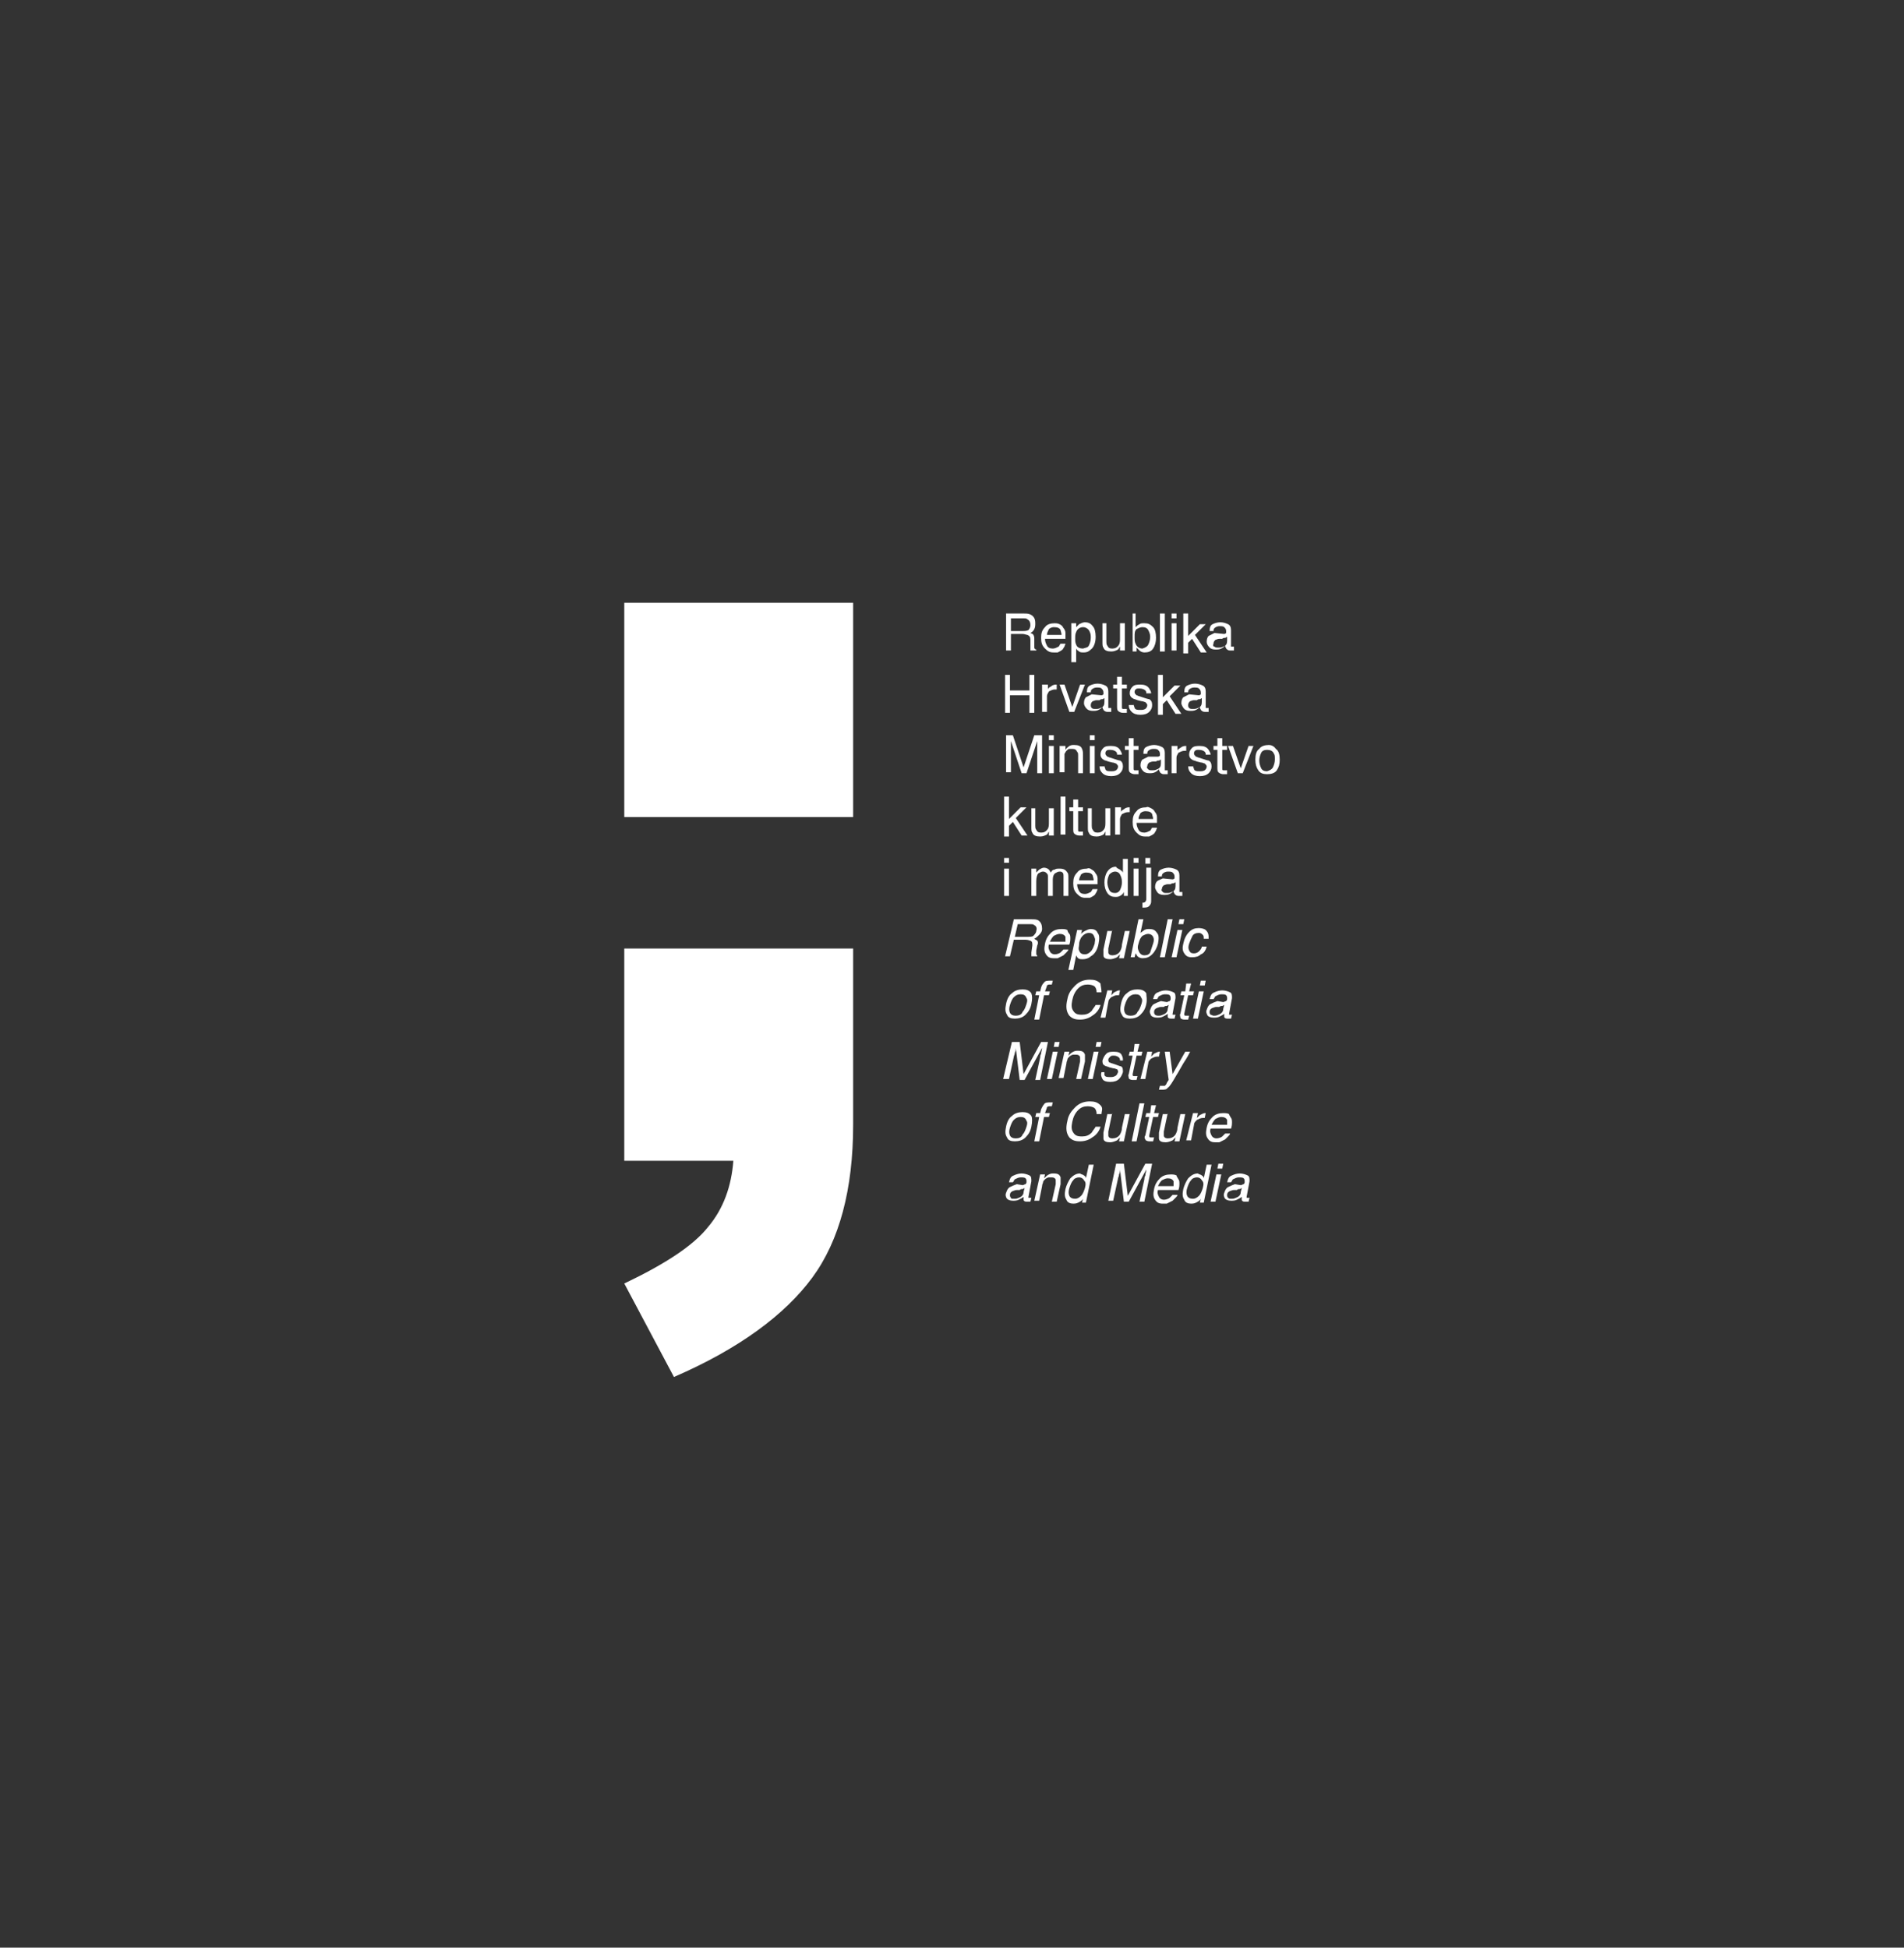 <svg xmlns="http://www.w3.org/2000/svg" xmlns:xlink="http://www.w3.org/1999/xlink" id="Layer_1" x="0px" y="0px" viewBox="0 0 195.5 200" style="enable-background:new 0 0 195.5 200;" xml:space="preserve"><rect x="0" y="0" width="195.5" height="200" fill="#333333" stroke="none"/><style type="text/css">	.st0{fill:#FFFFFF;}	.st1{fill-rule:evenodd;clip-rule:evenodd;fill:#FFFFFF;}</style><g>	<path class="st0" d="M64.1,97.4h23.5v18.1c0,6.6-1.4,11.9-4.2,15.7c-2.8,3.8-7.5,7.3-14.2,10.2l-5.1-9.6c4.2-2,7.1-3.9,8.6-5.8  c1.6-1.9,2.4-4.2,2.6-6.8H64.1V97.4z"></path>	<rect x="64.1" y="61.9" class="st0" width="23.5" height="22"></rect>	<g>		<path class="st0" d="M103.3,63h1.8c0.3,0,0.5,0,0.7,0.1c0.4,0.2,0.5,0.5,0.5,0.9c0,0.2,0,0.4-0.1,0.6s-0.2,0.3-0.4,0.4   c0.2,0.1,0.3,0.1,0.3,0.2c0.1,0.1,0.1,0.3,0.1,0.5l0,0.5c0,0.1,0,0.3,0,0.3c0,0.1,0.1,0.2,0.2,0.2v0.1h-0.6c0,0,0-0.1,0-0.1   c0-0.1,0-0.2,0-0.3l0-0.7c0-0.3-0.1-0.4-0.3-0.5c-0.1,0-0.3-0.1-0.5-0.1h-1.2v1.7h-0.5V63z M105,64.8c0.2,0,0.4,0,0.6-0.1   c0.1-0.1,0.2-0.3,0.2-0.5c0-0.3-0.1-0.5-0.3-0.6c-0.1-0.1-0.2-0.1-0.4-0.1h-1.3v1.3H105z"></path>		<path class="st0" d="M108.8,64.1c0.2,0.1,0.3,0.2,0.4,0.4c0.1,0.1,0.2,0.3,0.2,0.5c0,0.1,0,0.3,0,0.6h-2.1c0,0.3,0.1,0.5,0.2,0.7   c0.1,0.2,0.3,0.3,0.6,0.3c0.2,0,0.4-0.1,0.6-0.2c0.1-0.1,0.1-0.2,0.2-0.3h0.5c0,0.1-0.1,0.2-0.1,0.3c-0.1,0.1-0.1,0.2-0.2,0.3   c-0.1,0.1-0.3,0.2-0.5,0.3c-0.1,0-0.2,0-0.4,0c-0.4,0-0.6-0.1-0.9-0.4s-0.4-0.6-0.4-1.1c0-0.5,0.1-0.8,0.4-1.1   c0.2-0.3,0.6-0.4,1-0.4C108.4,64,108.6,64,108.8,64.1z M109,65.2c0-0.2-0.1-0.4-0.1-0.5c-0.1-0.2-0.3-0.3-0.7-0.3   c-0.2,0-0.4,0.1-0.5,0.2c-0.1,0.2-0.2,0.4-0.2,0.6H109z"></path>		<path class="st0" d="M110,64h0.5v0.4c0.1-0.1,0.2-0.2,0.3-0.3c0.2-0.1,0.4-0.2,0.6-0.2c0.3,0,0.6,0.1,0.8,0.4   c0.2,0.2,0.3,0.6,0.3,1.1c0,0.6-0.2,1.1-0.5,1.3c-0.2,0.2-0.4,0.3-0.7,0.3c-0.2,0-0.4,0-0.5-0.1c-0.1-0.1-0.2-0.1-0.3-0.3V68H110   V64z M111.8,66.3c0.1-0.2,0.2-0.5,0.2-0.8c0-0.2,0-0.4-0.1-0.6c-0.1-0.3-0.4-0.5-0.7-0.5c-0.3,0-0.6,0.2-0.7,0.5   c-0.1,0.2-0.1,0.4-0.1,0.7c0,0.2,0,0.4,0.1,0.6c0.1,0.3,0.4,0.4,0.7,0.4C111.5,66.5,111.7,66.5,111.8,66.3z"></path>		<path class="st0" d="M113.6,64v1.9c0,0.1,0,0.3,0.1,0.4c0.1,0.2,0.2,0.3,0.5,0.3c0.3,0,0.5-0.1,0.7-0.4c0.1-0.2,0.1-0.4,0.1-0.7   V64h0.5v2.8h-0.5l0-0.4c-0.1,0.1-0.1,0.2-0.2,0.3c-0.2,0.1-0.4,0.2-0.7,0.2c-0.4,0-0.7-0.1-0.8-0.4c-0.1-0.1-0.1-0.3-0.1-0.6V64   H113.6z"></path>		<path class="st0" d="M116.1,63h0.5v1.4c0.1-0.1,0.2-0.2,0.4-0.3c0.1-0.1,0.3-0.1,0.5-0.1c0.4,0,0.6,0.1,0.9,0.4   c0.2,0.2,0.3,0.6,0.3,1.1c0,0.4-0.1,0.8-0.3,1.1c-0.2,0.3-0.5,0.4-0.9,0.4c-0.2,0-0.4-0.1-0.5-0.2c-0.1-0.1-0.2-0.2-0.3-0.3v0.4   h-0.4V63z M117.9,66.2c0.1-0.2,0.2-0.5,0.2-0.8c0-0.3-0.1-0.5-0.2-0.7c-0.1-0.2-0.3-0.3-0.6-0.3c-0.2,0-0.4,0.1-0.6,0.2   c-0.2,0.2-0.2,0.4-0.2,0.8c0,0.3,0,0.5,0.1,0.7c0.1,0.3,0.4,0.5,0.7,0.5C117.6,66.5,117.8,66.4,117.9,66.2z"></path>	</g>	<g>		<path class="st0" d="M119.1,63h0.5v3.9h-0.5V63z"></path>		<path class="st0" d="M120.3,63h0.5v0.5h-0.5V63z M120.3,64h0.5v2.8h-0.5V64z"></path>		<path class="st0" d="M121.5,63h0.5v2.3l1.2-1.2h0.6l-1.1,1.1l1.2,1.8h-0.6l-0.9-1.4l-0.4,0.4v1.1h-0.5V63z"></path>		<path class="st0" d="M125.7,65.1c0.1,0,0.2-0.1,0.2-0.1c0,0,0-0.1,0-0.2c0-0.2-0.1-0.3-0.2-0.4c-0.1-0.1-0.3-0.1-0.5-0.1   c-0.2,0-0.4,0.1-0.5,0.2c-0.1,0.1-0.1,0.2-0.1,0.3h-0.4c0-0.4,0.1-0.6,0.3-0.7c0.2-0.1,0.5-0.2,0.8-0.2c0.3,0,0.6,0.1,0.8,0.2   c0.2,0.1,0.3,0.3,0.3,0.6v1.6c0,0,0,0.1,0,0.1c0,0,0.1,0,0.1,0c0,0,0,0,0.1,0c0,0,0.1,0,0.1,0v0.4c-0.1,0-0.1,0-0.2,0   c0,0-0.1,0-0.2,0c-0.2,0-0.3-0.1-0.4-0.2c0-0.1-0.1-0.1-0.1-0.3c-0.1,0.1-0.2,0.2-0.4,0.3c-0.2,0.1-0.4,0.1-0.6,0.1   c-0.3,0-0.5-0.1-0.6-0.2c-0.2-0.2-0.3-0.4-0.3-0.6c0-0.3,0.1-0.5,0.2-0.6c0.2-0.1,0.4-0.2,0.6-0.3L125.7,65.1z M124.7,66.4   c0.1,0.1,0.2,0.1,0.4,0.1c0.2,0,0.3,0,0.5-0.1c0.3-0.1,0.4-0.3,0.4-0.6v-0.4c-0.1,0-0.1,0.1-0.2,0.1c-0.1,0-0.2,0-0.3,0.1l-0.3,0   c-0.2,0-0.3,0.1-0.4,0.1c-0.1,0.1-0.2,0.2-0.2,0.4C124.5,66.3,124.6,66.4,124.7,66.4z"></path>	</g>	<g>		<path class="st0" d="M103.2,69.3h0.5v1.6h2v-1.6h0.5v3.9h-0.5v-1.8h-2v1.8h-0.5V69.3z"></path>		<path class="st0" d="M107.1,70.3h0.5v0.5c0-0.1,0.1-0.2,0.3-0.3c0.1-0.1,0.3-0.2,0.5-0.2c0,0,0,0,0,0c0,0,0.1,0,0.1,0v0.5   c0,0-0.1,0-0.1,0c0,0-0.1,0-0.1,0c-0.2,0-0.4,0.1-0.6,0.2c-0.1,0.2-0.2,0.3-0.2,0.5v1.6h-0.5V70.3z"></path>	</g>	<g>		<path class="st0" d="M109.3,70.3l0.8,2.3l0.8-2.3h0.5l-1.1,2.8h-0.5l-1-2.8H109.3z"></path>	</g>	<g>		<path class="st0" d="M113.1,71.4c0.1,0,0.2-0.1,0.2-0.1c0,0,0-0.1,0-0.2c0-0.2-0.1-0.3-0.2-0.4c-0.1-0.1-0.3-0.1-0.5-0.1   c-0.2,0-0.4,0.1-0.5,0.2c-0.1,0.1-0.1,0.2-0.1,0.3h-0.4c0-0.4,0.1-0.6,0.3-0.7c0.2-0.1,0.5-0.2,0.8-0.2c0.3,0,0.6,0.1,0.8,0.2   c0.2,0.1,0.3,0.3,0.3,0.6v1.6c0,0,0,0.1,0,0.1c0,0,0.1,0,0.1,0c0,0,0,0,0.1,0c0,0,0.1,0,0.1,0v0.4c-0.1,0-0.1,0-0.2,0   s-0.1,0-0.2,0c-0.2,0-0.3-0.1-0.4-0.2c0-0.1-0.1-0.1-0.1-0.3c-0.1,0.1-0.2,0.2-0.4,0.3c-0.2,0.1-0.4,0.1-0.6,0.1   c-0.3,0-0.5-0.1-0.6-0.2c-0.2-0.2-0.3-0.4-0.3-0.6c0-0.3,0.1-0.5,0.2-0.6c0.2-0.1,0.4-0.2,0.6-0.3L113.1,71.4z M112.1,72.7   c0.1,0.1,0.2,0.1,0.4,0.1c0.2,0,0.3,0,0.5-0.1c0.3-0.1,0.4-0.3,0.4-0.6v-0.4c-0.1,0-0.1,0.1-0.2,0.1c-0.1,0-0.2,0-0.3,0.1l-0.3,0   c-0.2,0-0.3,0.1-0.4,0.1c-0.1,0.1-0.2,0.2-0.2,0.4C112,72.5,112,72.6,112.1,72.7z"></path>		<path class="st0" d="M114.7,69.5h0.5v0.8h0.5v0.4h-0.5v1.9c0,0.1,0,0.2,0.1,0.2c0,0,0.1,0,0.2,0c0,0,0,0,0.1,0c0,0,0.1,0,0.1,0   v0.4c-0.1,0-0.1,0-0.2,0c-0.1,0-0.1,0-0.2,0c-0.2,0-0.4-0.1-0.5-0.2c-0.1-0.1-0.1-0.3-0.1-0.4v-1.9h-0.4v-0.4h0.4V69.5z"></path>		<path class="st0" d="M116.4,72.3c0,0.2,0.1,0.3,0.1,0.4c0.1,0.2,0.3,0.2,0.6,0.2c0.2,0,0.3,0,0.5-0.1c0.1-0.1,0.2-0.2,0.2-0.4   c0-0.1-0.1-0.2-0.2-0.3c-0.1,0-0.2-0.1-0.4-0.1l-0.4-0.1c-0.2-0.1-0.4-0.1-0.5-0.2c-0.2-0.1-0.3-0.3-0.3-0.5   c0-0.3,0.1-0.5,0.3-0.7c0.2-0.2,0.5-0.2,0.8-0.2c0.4,0,0.7,0.1,0.9,0.4c0.1,0.2,0.2,0.3,0.2,0.5h-0.5c0-0.1,0-0.2-0.1-0.3   c-0.1-0.1-0.3-0.2-0.6-0.2c-0.2,0-0.3,0-0.4,0.1c-0.1,0.1-0.1,0.2-0.1,0.3c0,0.1,0.1,0.2,0.2,0.3c0.1,0,0.2,0.1,0.3,0.1l0.3,0.1   c0.3,0.1,0.6,0.2,0.7,0.2c0.2,0.1,0.3,0.3,0.3,0.6c0,0.3-0.1,0.5-0.3,0.7s-0.5,0.3-0.9,0.3c-0.4,0-0.7-0.1-0.9-0.3   c-0.2-0.2-0.3-0.4-0.3-0.7H116.4z"></path>		<path class="st0" d="M118.9,69.3h0.5v2.3l1.2-1.2h0.6l-1.1,1.1l1.2,1.8h-0.6l-0.9-1.4l-0.4,0.4v1.1h-0.5V69.3z"></path>		<path class="st0" d="M123.1,71.4c0.1,0,0.2-0.1,0.2-0.1c0,0,0-0.1,0-0.2c0-0.2-0.1-0.3-0.2-0.4c-0.1-0.1-0.3-0.1-0.5-0.1   c-0.2,0-0.4,0.1-0.5,0.2c-0.1,0.1-0.1,0.2-0.1,0.3h-0.4c0-0.4,0.1-0.6,0.3-0.7c0.2-0.1,0.5-0.2,0.8-0.2c0.3,0,0.6,0.1,0.8,0.2   c0.2,0.1,0.3,0.3,0.3,0.6v1.6c0,0,0,0.1,0,0.1c0,0,0.1,0,0.1,0c0,0,0,0,0.1,0c0,0,0.1,0,0.1,0v0.4c-0.1,0-0.1,0-0.2,0   c0,0-0.1,0-0.2,0c-0.2,0-0.3-0.1-0.4-0.2c0-0.1-0.1-0.1-0.1-0.3c-0.1,0.1-0.2,0.2-0.4,0.3c-0.2,0.1-0.4,0.1-0.6,0.1   c-0.3,0-0.5-0.1-0.6-0.2s-0.3-0.4-0.3-0.6c0-0.3,0.1-0.5,0.2-0.6c0.2-0.1,0.4-0.2,0.6-0.3L123.1,71.4z M122.1,72.7   c0.1,0.1,0.2,0.1,0.4,0.1c0.2,0,0.3,0,0.5-0.1c0.3-0.1,0.4-0.3,0.4-0.6v-0.4c-0.1,0-0.1,0.1-0.2,0.1c-0.1,0-0.2,0-0.3,0.1l-0.3,0   c-0.2,0-0.3,0.1-0.4,0.1c-0.1,0.1-0.2,0.2-0.2,0.4C122,72.5,122,72.6,122.1,72.7z"></path>	</g>	<g>		<path class="st0" d="M103.2,75.5h0.8l1.1,3.3l1.1-3.3h0.8v3.9h-0.5v-2.3c0-0.1,0-0.2,0-0.4c0-0.2,0-0.4,0-0.6l-1.1,3.3h-0.5   l-1.1-3.3v0.1c0,0.1,0,0.2,0,0.4c0,0.2,0,0.3,0,0.4v2.3h-0.5V75.5z"></path>		<path class="st0" d="M107.7,75.5h0.5v0.5h-0.5V75.5z M107.7,76.6h0.5v2.8h-0.5V76.6z"></path>		<path class="st0" d="M108.9,76.6h0.5V77c0.1-0.2,0.3-0.3,0.4-0.4c0.2-0.1,0.3-0.1,0.5-0.1c0.4,0,0.7,0.1,0.8,0.4   c0.1,0.2,0.1,0.4,0.1,0.7v1.8h-0.5v-1.8c0-0.2,0-0.3-0.1-0.4c-0.1-0.2-0.2-0.3-0.5-0.3c-0.1,0-0.2,0-0.3,0c-0.1,0-0.2,0.1-0.3,0.2   c-0.1,0.1-0.1,0.2-0.2,0.3c0,0.1,0,0.2,0,0.4v1.5h-0.5V76.6z"></path>		<path class="st0" d="M111.9,75.5h0.5v0.5h-0.5V75.5z M111.9,76.6h0.5v2.8h-0.5V76.6z"></path>		<path class="st0" d="M113.4,78.6c0,0.2,0.1,0.3,0.1,0.4c0.1,0.2,0.3,0.2,0.6,0.2c0.2,0,0.3,0,0.5-0.1c0.1-0.1,0.2-0.2,0.2-0.4   c0-0.1-0.1-0.2-0.2-0.3c-0.1,0-0.2-0.1-0.4-0.1l-0.4-0.1c-0.2-0.1-0.4-0.1-0.5-0.2c-0.2-0.1-0.3-0.3-0.3-0.5   c0-0.3,0.1-0.5,0.3-0.7c0.2-0.2,0.5-0.2,0.8-0.2c0.4,0,0.7,0.1,0.9,0.4c0.1,0.2,0.2,0.3,0.2,0.5h-0.5c0-0.1,0-0.2-0.1-0.3   c-0.1-0.1-0.3-0.2-0.6-0.2c-0.2,0-0.3,0-0.4,0.1c-0.1,0.1-0.1,0.2-0.1,0.3c0,0.1,0.1,0.2,0.2,0.3c0.1,0,0.2,0.1,0.3,0.1l0.3,0.1   c0.3,0.1,0.6,0.2,0.7,0.2c0.2,0.1,0.3,0.3,0.3,0.6c0,0.3-0.1,0.5-0.3,0.7c-0.2,0.2-0.5,0.3-0.9,0.3c-0.4,0-0.7-0.1-0.9-0.3   c-0.2-0.2-0.3-0.4-0.3-0.7H113.4z"></path>		<path class="st0" d="M115.9,75.8h0.5v0.8h0.5V77h-0.5v1.9c0,0.1,0,0.2,0.1,0.2c0,0,0.1,0,0.2,0c0,0,0,0,0.1,0c0,0,0.1,0,0.1,0v0.4   c-0.1,0-0.1,0-0.2,0c-0.1,0-0.1,0-0.2,0c-0.2,0-0.4-0.1-0.5-0.2c-0.1-0.1-0.1-0.3-0.1-0.4V77h-0.4v-0.4h0.4V75.8z"></path>		<path class="st0" d="M118.9,77.7c0.1,0,0.2-0.1,0.2-0.1c0,0,0-0.1,0-0.2c0-0.2-0.1-0.3-0.2-0.4c-0.1-0.1-0.3-0.1-0.5-0.1   c-0.2,0-0.4,0.1-0.5,0.2c-0.1,0.1-0.1,0.2-0.1,0.3h-0.4c0-0.4,0.1-0.6,0.3-0.7c0.2-0.1,0.5-0.2,0.8-0.2c0.3,0,0.6,0.1,0.8,0.2   c0.2,0.1,0.3,0.3,0.3,0.6V79c0,0,0,0.1,0,0.1c0,0,0.1,0,0.1,0c0,0,0,0,0.1,0c0,0,0.1,0,0.1,0v0.4c-0.1,0-0.1,0-0.2,0   c0,0-0.1,0-0.2,0c-0.2,0-0.3-0.1-0.4-0.2c0-0.1-0.1-0.1-0.1-0.3c-0.1,0.1-0.2,0.2-0.4,0.3c-0.2,0.1-0.4,0.1-0.6,0.1   c-0.3,0-0.5-0.1-0.6-0.2c-0.2-0.2-0.3-0.4-0.3-0.6c0-0.3,0.1-0.5,0.2-0.6c0.2-0.1,0.4-0.2,0.6-0.3L118.9,77.7z M117.9,79   c0.1,0.1,0.2,0.1,0.4,0.1c0.2,0,0.3,0,0.5-0.1c0.3-0.1,0.4-0.3,0.4-0.6V78c-0.1,0-0.1,0.1-0.2,0.1c-0.1,0-0.2,0-0.3,0.1l-0.3,0   c-0.2,0-0.3,0.1-0.4,0.1c-0.1,0.1-0.2,0.2-0.2,0.4C117.7,78.8,117.8,78.9,117.9,79z"></path>		<path class="st0" d="M120.4,76.6h0.5v0.5c0-0.1,0.1-0.2,0.3-0.3c0.1-0.1,0.3-0.2,0.5-0.2c0,0,0,0,0,0c0,0,0.1,0,0.1,0v0.5   c0,0-0.1,0-0.1,0c0,0-0.1,0-0.1,0c-0.2,0-0.4,0.1-0.6,0.2c-0.1,0.2-0.2,0.3-0.2,0.5v1.6h-0.5V76.6z"></path>		<path class="st0" d="M122.5,78.6c0,0.2,0.1,0.3,0.1,0.4c0.1,0.2,0.3,0.2,0.6,0.2c0.2,0,0.3,0,0.5-0.1c0.1-0.1,0.2-0.2,0.2-0.4   c0-0.1-0.1-0.2-0.2-0.3c-0.1,0-0.2-0.1-0.4-0.1l-0.4-0.1c-0.2-0.1-0.4-0.1-0.5-0.2c-0.2-0.1-0.3-0.3-0.3-0.5   c0-0.3,0.1-0.5,0.3-0.7c0.2-0.2,0.5-0.2,0.8-0.2c0.4,0,0.7,0.1,0.9,0.4c0.1,0.2,0.2,0.3,0.2,0.5h-0.5c0-0.1,0-0.2-0.1-0.3   c-0.1-0.1-0.3-0.2-0.6-0.2c-0.2,0-0.3,0-0.4,0.1c-0.1,0.1-0.1,0.2-0.1,0.3c0,0.1,0.1,0.2,0.2,0.3c0.1,0,0.2,0.1,0.3,0.1l0.3,0.1   c0.3,0.1,0.6,0.2,0.7,0.2c0.2,0.1,0.3,0.3,0.3,0.6c0,0.3-0.1,0.5-0.3,0.7c-0.2,0.2-0.5,0.3-0.9,0.3c-0.4,0-0.7-0.1-0.9-0.3   c-0.2-0.2-0.3-0.4-0.3-0.7H122.5z"></path>		<path class="st0" d="M125,75.8h0.5v0.8h0.5V77h-0.5v1.9c0,0.1,0,0.2,0.1,0.2c0,0,0.1,0,0.2,0c0,0,0,0,0.1,0c0,0,0.1,0,0.1,0v0.4   c-0.1,0-0.1,0-0.2,0c-0.1,0-0.1,0-0.2,0c-0.2,0-0.4-0.1-0.5-0.2c-0.1-0.1-0.1-0.3-0.1-0.4V77h-0.4v-0.4h0.4V75.8z"></path>		<path class="st0" d="M126.6,76.6l0.8,2.3l0.8-2.3h0.5l-1.1,2.8h-0.5l-1-2.8H126.6z"></path>	</g>	<g>		<path class="st0" d="M131,76.9c0.3,0.2,0.4,0.6,0.4,1.1c0,0.5-0.1,0.8-0.3,1.1c-0.2,0.3-0.6,0.4-1,0.4c-0.4,0-0.7-0.1-0.9-0.4   c-0.2-0.3-0.3-0.6-0.3-1.1c0-0.5,0.1-0.9,0.4-1.1c0.2-0.3,0.6-0.4,1-0.4C130.5,76.5,130.8,76.6,131,76.9z M130.7,78.8   c0.1-0.2,0.2-0.5,0.2-0.8c0-0.3,0-0.5-0.1-0.6c-0.1-0.3-0.4-0.4-0.7-0.4c-0.3,0-0.5,0.1-0.6,0.3c-0.1,0.2-0.2,0.5-0.2,0.8   c0,0.3,0.1,0.6,0.2,0.8c0.1,0.2,0.3,0.3,0.6,0.3C130.4,79.1,130.6,79,130.7,78.8z"></path>	</g>	<g>		<path class="st0" d="M103.1,81.8h0.5v2.3l1.2-1.2h0.6l-1.1,1.1l1.2,1.8h-0.6l-0.9-1.4l-0.4,0.4v1.1h-0.5V81.8z"></path>		<path class="st0" d="M106.3,82.9v1.9c0,0.1,0,0.3,0.1,0.4c0.1,0.2,0.2,0.3,0.5,0.3c0.3,0,0.5-0.1,0.7-0.4c0.1-0.2,0.1-0.4,0.1-0.7   v-1.4h0.5v2.8h-0.5l0-0.4c-0.1,0.1-0.1,0.2-0.2,0.3c-0.2,0.1-0.4,0.2-0.7,0.2c-0.4,0-0.7-0.1-0.8-0.4c-0.1-0.1-0.1-0.3-0.1-0.6   v-1.9H106.3z"></path>		<path class="st0" d="M108.9,81.8h0.5v3.9h-0.5V81.8z"></path>		<path class="st0" d="M110.2,82.1h0.5v0.8h0.5v0.4h-0.5v1.9c0,0.1,0,0.2,0.1,0.2c0,0,0.1,0,0.2,0c0,0,0,0,0.1,0c0,0,0.1,0,0.1,0   v0.4c-0.1,0-0.1,0-0.2,0c-0.1,0-0.1,0-0.2,0c-0.2,0-0.4-0.1-0.5-0.2c-0.1-0.1-0.1-0.3-0.1-0.4v-1.9h-0.4v-0.4h0.4V82.1z"></path>		<path class="st0" d="M112.1,82.9v1.9c0,0.1,0,0.3,0.1,0.4c0.1,0.2,0.2,0.3,0.5,0.3c0.3,0,0.5-0.1,0.7-0.4c0.1-0.2,0.1-0.4,0.1-0.7   v-1.4h0.5v2.8h-0.5l0-0.4c-0.1,0.1-0.1,0.2-0.2,0.3c-0.2,0.1-0.4,0.2-0.7,0.2c-0.4,0-0.7-0.1-0.8-0.4c-0.1-0.1-0.1-0.3-0.1-0.6   v-1.9H112.1z"></path>		<path class="st0" d="M114.6,82.9h0.5v0.5c0-0.1,0.1-0.2,0.3-0.3c0.1-0.1,0.3-0.2,0.5-0.2c0,0,0,0,0,0c0,0,0.1,0,0.1,0v0.5   c0,0-0.1,0-0.1,0c0,0-0.1,0-0.1,0c-0.2,0-0.4,0.1-0.6,0.2c-0.1,0.2-0.2,0.3-0.2,0.5v1.6h-0.5V82.9z"></path>		<path class="st0" d="M118.2,83c0.2,0.1,0.3,0.2,0.4,0.4c0.1,0.1,0.2,0.3,0.2,0.5c0,0.1,0,0.3,0,0.6h-2.1c0,0.3,0.1,0.5,0.2,0.7   c0.1,0.2,0.3,0.3,0.6,0.3c0.2,0,0.4-0.1,0.6-0.2c0.1-0.1,0.1-0.2,0.2-0.3h0.5c0,0.1-0.1,0.2-0.1,0.3c-0.1,0.1-0.1,0.2-0.2,0.3   c-0.1,0.1-0.3,0.2-0.5,0.3c-0.1,0-0.2,0-0.4,0c-0.4,0-0.6-0.1-0.9-0.4s-0.4-0.6-0.4-1.1c0-0.5,0.1-0.8,0.4-1.1   c0.2-0.3,0.6-0.4,1-0.4C117.8,82.8,118,82.9,118.2,83z M118.4,84.1c0-0.2-0.1-0.4-0.1-0.5c-0.1-0.2-0.3-0.3-0.7-0.3   c-0.2,0-0.4,0.1-0.5,0.2c-0.1,0.2-0.2,0.4-0.2,0.6H118.4z"></path>	</g>	<g>		<path class="st0" d="M103.1,88.1h0.5v0.5h-0.5V88.1z M103.1,89.2h0.5V92h-0.5V89.2z"></path>		<path class="st0" d="M105.9,89.2h0.5v0.4c0.1-0.1,0.2-0.2,0.3-0.3c0.2-0.1,0.3-0.2,0.5-0.2c0.2,0,0.4,0.1,0.5,0.2   c0.1,0.1,0.1,0.2,0.2,0.3c0.1-0.2,0.2-0.3,0.4-0.3c0.1-0.1,0.3-0.1,0.5-0.1c0.4,0,0.6,0.1,0.8,0.4c0.1,0.1,0.1,0.3,0.1,0.6V92   h-0.5v-2c0-0.2,0-0.3-0.1-0.4c-0.1-0.1-0.2-0.1-0.3-0.1c-0.2,0-0.3,0.1-0.5,0.2c-0.1,0.1-0.2,0.3-0.2,0.6V92h-0.5v-1.9   c0-0.2,0-0.3-0.1-0.4c-0.1-0.1-0.2-0.2-0.4-0.2c-0.2,0-0.3,0.1-0.5,0.2c-0.1,0.1-0.2,0.4-0.2,0.8V92h-0.5V89.2z"></path>		<path class="st0" d="M112.1,89.3c0.2,0.1,0.3,0.2,0.4,0.4c0.1,0.1,0.2,0.3,0.2,0.5c0,0.1,0,0.3,0,0.6h-2.1c0,0.3,0.1,0.5,0.2,0.7   c0.1,0.2,0.3,0.3,0.6,0.3c0.2,0,0.4-0.1,0.6-0.2c0.1-0.1,0.1-0.2,0.2-0.3h0.5c0,0.1-0.1,0.2-0.1,0.3c-0.1,0.1-0.1,0.2-0.2,0.3   c-0.1,0.1-0.3,0.2-0.5,0.3c-0.1,0-0.2,0-0.4,0c-0.4,0-0.6-0.1-0.9-0.4s-0.4-0.6-0.4-1.1c0-0.5,0.1-0.8,0.4-1.1   c0.2-0.3,0.6-0.4,1-0.4C111.8,89.1,112,89.2,112.1,89.3z M112.3,90.4c0-0.2-0.1-0.4-0.1-0.5c-0.1-0.2-0.3-0.3-0.7-0.3   c-0.2,0-0.4,0.1-0.5,0.2c-0.1,0.2-0.2,0.4-0.2,0.6H112.3z"></path>		<path class="st0" d="M115,89.3c0.1,0.1,0.2,0.1,0.3,0.3v-1.4h0.5V92h-0.4v-0.4c-0.1,0.2-0.2,0.3-0.4,0.4c-0.2,0.1-0.3,0.1-0.5,0.1   c-0.3,0-0.6-0.1-0.8-0.4c-0.2-0.3-0.3-0.6-0.3-1.1c0-0.4,0.1-0.8,0.3-1.1c0.2-0.3,0.5-0.5,0.9-0.5C114.6,89.1,114.8,89.2,115,89.3   z M113.9,91.4c0.1,0.2,0.3,0.3,0.6,0.3c0.2,0,0.4-0.1,0.5-0.3c0.1-0.2,0.2-0.5,0.2-0.8c0-0.4-0.1-0.6-0.2-0.8   c-0.1-0.2-0.3-0.3-0.5-0.3c-0.2,0-0.4,0.1-0.6,0.3c-0.1,0.2-0.2,0.5-0.2,0.8C113.7,90.9,113.8,91.2,113.9,91.4z"></path>		<path class="st0" d="M116.4,88.1h0.5v0.5h-0.5V88.1z M116.4,89.2h0.5V92h-0.5V89.2z"></path>		<path class="st0" d="M117.2,92.7c0.2,0,0.3,0,0.4-0.1c0,0,0.1-0.1,0.1-0.3v-3.2h0.5v3.3c0,0.2,0,0.4-0.1,0.5   c-0.1,0.2-0.3,0.3-0.6,0.3c0,0,0,0-0.1,0c0,0-0.1,0-0.1,0V92.7z M118.1,88.7h-0.5v-0.6h0.5V88.7z"></path>		<path class="st0" d="M120.4,90.3c0.1,0,0.2-0.1,0.2-0.1c0,0,0-0.1,0-0.2c0-0.2-0.1-0.3-0.2-0.4c-0.1-0.1-0.3-0.1-0.5-0.1   c-0.2,0-0.4,0.1-0.5,0.2c-0.1,0.1-0.1,0.2-0.1,0.3h-0.4c0-0.4,0.1-0.6,0.3-0.7c0.2-0.1,0.5-0.2,0.8-0.2c0.3,0,0.6,0.1,0.8,0.2   c0.2,0.1,0.3,0.3,0.3,0.6v1.6c0,0,0,0.1,0,0.1c0,0,0.1,0,0.1,0c0,0,0,0,0.1,0c0,0,0.1,0,0.1,0V92c-0.1,0-0.1,0-0.2,0   c0,0-0.1,0-0.2,0c-0.2,0-0.3-0.1-0.4-0.2c0-0.1-0.1-0.1-0.1-0.3c-0.1,0.1-0.2,0.2-0.4,0.3c-0.2,0.1-0.4,0.1-0.6,0.1   c-0.3,0-0.5-0.1-0.6-0.2s-0.3-0.4-0.3-0.6c0-0.3,0.1-0.5,0.2-0.6s0.4-0.2,0.6-0.3L120.4,90.3z M119.4,91.6   c0.1,0.1,0.2,0.1,0.4,0.1c0.2,0,0.3,0,0.5-0.1c0.3-0.1,0.4-0.3,0.4-0.6v-0.4c-0.1,0-0.1,0.1-0.2,0.1c-0.1,0-0.2,0-0.3,0.1l-0.3,0   c-0.2,0-0.3,0.1-0.4,0.1c-0.1,0.1-0.2,0.2-0.2,0.4C119.2,91.4,119.3,91.5,119.4,91.6z"></path>	</g>	<g>		<path class="st0" d="M104.1,94.4h1.8c0.3,0,0.5,0,0.7,0.1c0.3,0.2,0.4,0.5,0.4,0.9c0,0.2-0.1,0.4-0.3,0.6   c-0.1,0.1-0.3,0.3-0.5,0.4c0.1,0.1,0.2,0.1,0.3,0.2c0.1,0.1,0.1,0.3,0,0.5l-0.1,0.5c0,0.1,0,0.3,0,0.3c0,0.1,0,0.2,0.1,0.2l0,0.1   h-0.6c0,0,0-0.1,0-0.1c0-0.1,0-0.2,0-0.3l0.1-0.7c0-0.3,0-0.4-0.2-0.5c-0.1,0-0.2-0.1-0.5-0.1h-1.2l-0.4,1.7h-0.5L104.1,94.4z    M105.5,96.2c0.2,0,0.5,0,0.6-0.1s0.3-0.3,0.3-0.5c0.1-0.3,0-0.5-0.2-0.6c-0.1-0.1-0.2-0.1-0.4-0.1h-1.3l-0.3,1.3H105.5z"></path>		<path class="st0" d="M109.8,95.9c0.1,0.1,0.1,0.3,0.1,0.5c0,0.1,0,0.3-0.1,0.6h-2.1c-0.1,0.3,0,0.5,0.1,0.7   c0.1,0.2,0.3,0.3,0.5,0.3c0.2,0,0.5-0.1,0.6-0.2c0.1-0.1,0.2-0.2,0.3-0.3h0.5c0,0.1-0.1,0.2-0.2,0.3c-0.1,0.1-0.2,0.2-0.3,0.3   c-0.2,0.1-0.4,0.2-0.6,0.3c-0.1,0-0.3,0-0.4,0c-0.4,0-0.6-0.1-0.8-0.4c-0.2-0.3-0.2-0.6-0.1-1.1c0.1-0.5,0.3-0.8,0.6-1.1   c0.3-0.3,0.7-0.4,1.1-0.4c0.2,0,0.4,0,0.6,0.1C109.6,95.6,109.7,95.8,109.8,95.9z M109.4,96.7c0-0.2,0-0.4,0-0.5   c-0.1-0.2-0.3-0.3-0.6-0.3c-0.2,0-0.4,0.1-0.6,0.2c-0.2,0.2-0.3,0.4-0.4,0.6H109.4z"></path>		<path class="st0" d="M110.6,95.5h0.5l-0.1,0.4c0.1-0.1,0.2-0.2,0.4-0.3c0.2-0.1,0.4-0.2,0.6-0.2c0.3,0,0.6,0.1,0.7,0.4   c0.2,0.2,0.2,0.6,0.1,1.1c-0.1,0.6-0.4,1.1-0.8,1.3c-0.2,0.2-0.5,0.3-0.8,0.3c-0.2,0-0.4,0-0.5-0.1c-0.1-0.1-0.1-0.1-0.2-0.3   l-0.3,1.5h-0.5L110.6,95.5z M112.4,96.9c0-0.2,0.1-0.4,0-0.6c-0.1-0.3-0.2-0.5-0.6-0.5c-0.3,0-0.6,0.2-0.8,0.5   c-0.1,0.2-0.2,0.4-0.2,0.7c0,0.2-0.1,0.4,0,0.6c0.1,0.3,0.3,0.4,0.6,0.4c0.2,0,0.4-0.1,0.6-0.3C112.2,97.5,112.3,97.2,112.4,96.9z   "></path>		<path class="st0" d="M114.2,95.5l-0.4,1.9c0,0.1,0,0.3,0,0.4c0,0.2,0.2,0.3,0.4,0.3c0.3,0,0.6-0.1,0.8-0.4   c0.1-0.2,0.2-0.4,0.2-0.7l0.3-1.4h0.5l-0.6,2.8h-0.5l0.1-0.4c-0.1,0.1-0.2,0.2-0.3,0.3c-0.2,0.1-0.5,0.2-0.7,0.2   c-0.4,0-0.7-0.1-0.7-0.4c0-0.1,0-0.3,0-0.6l0.4-1.9H114.2z"></path>		<path class="st0" d="M116.9,94.4h0.5l-0.3,1.4c0.1-0.1,0.3-0.2,0.4-0.3c0.2-0.1,0.3-0.1,0.5-0.1c0.4,0,0.6,0.1,0.8,0.4   c0.2,0.2,0.2,0.6,0.1,1.1c-0.1,0.4-0.3,0.8-0.6,1.1c-0.3,0.3-0.6,0.4-1,0.4c-0.2,0-0.4-0.1-0.5-0.2c-0.1-0.1-0.1-0.2-0.2-0.3   l-0.1,0.4h-0.4L116.9,94.4z M118.4,96.9c0.1-0.3,0.1-0.5,0-0.7s-0.3-0.3-0.5-0.3c-0.2,0-0.4,0.1-0.6,0.2c-0.2,0.2-0.3,0.4-0.4,0.8   c-0.1,0.3-0.1,0.5,0,0.7c0.1,0.3,0.3,0.5,0.6,0.5c0.3,0,0.5-0.1,0.6-0.3C118.2,97.5,118.3,97.2,118.4,96.9z"></path>	</g>	<g>		<path class="st0" d="M119.9,94.4h0.5l-0.8,3.9h-0.5L119.9,94.4z"></path>		<path class="st0" d="M120.9,95.5h0.5l-0.6,2.8h-0.5L120.9,95.5z M121.1,94.4h0.5l-0.1,0.5H121L121.1,94.4z"></path>		<path class="st0" d="M124.1,96.4h-0.5c0-0.2,0-0.3-0.1-0.4c-0.1-0.1-0.2-0.2-0.4-0.2c-0.3,0-0.6,0.1-0.7,0.4   c-0.1,0.2-0.2,0.4-0.3,0.7c-0.1,0.3-0.1,0.5,0,0.7c0.1,0.2,0.2,0.3,0.5,0.3c0.2,0,0.4-0.1,0.5-0.2c0.1-0.1,0.3-0.3,0.3-0.5h0.5   c-0.1,0.4-0.3,0.7-0.6,0.8c-0.2,0.2-0.5,0.3-0.9,0.3c-0.4,0-0.6-0.1-0.8-0.4c-0.2-0.3-0.2-0.6-0.1-1c0.1-0.5,0.3-0.9,0.6-1.2   c0.3-0.3,0.6-0.4,1-0.4c0.3,0,0.6,0.1,0.7,0.2C124.1,95.8,124.1,96,124.1,96.4z"></path>	</g>	<g>		<path class="st0" d="M105.9,103.1c-0.1,0.5-0.3,0.8-0.6,1.1c-0.3,0.3-0.7,0.4-1.1,0.4c-0.4,0-0.7-0.1-0.8-0.4   c-0.2-0.3-0.2-0.6-0.1-1.1c0.1-0.5,0.3-0.9,0.6-1.1c0.3-0.3,0.7-0.4,1.1-0.4c0.4,0,0.7,0.1,0.9,0.4   C106,102.3,106,102.6,105.9,103.1z M105.4,103.1c0.1-0.3,0.1-0.5,0-0.6c-0.1-0.3-0.3-0.4-0.6-0.4c-0.3,0-0.5,0.1-0.7,0.3   s-0.3,0.5-0.4,0.8c-0.1,0.3-0.1,0.6,0,0.8c0.1,0.2,0.3,0.3,0.6,0.3c0.3,0,0.6-0.1,0.7-0.4C105.2,103.7,105.3,103.4,105.4,103.1z"></path>		<path class="st0" d="M107.2,100.9c0.1-0.2,0.4-0.2,0.7-0.2c0,0,0.1,0,0.1,0c0,0,0.1,0,0.1,0l-0.1,0.4c0,0-0.1,0-0.1,0   c0,0,0,0-0.1,0c-0.1,0-0.2,0-0.3,0.1c0,0.1-0.1,0.3-0.2,0.6h0.5l-0.1,0.4h-0.5l-0.5,2.5h-0.5l0.5-2.5h-0.4l0.1-0.4h0.4l0.1-0.4   C107,101.1,107.1,101,107.2,100.9z"></path>		<path class="st0" d="M113.1,101.9h-0.5c0-0.3-0.1-0.5-0.2-0.6c-0.1-0.1-0.4-0.2-0.7-0.2c-0.4,0-0.7,0.1-1,0.4s-0.5,0.7-0.6,1.2   c-0.1,0.5-0.1,0.8,0.1,1.1c0.2,0.3,0.4,0.4,0.9,0.4c0.4,0,0.7-0.1,1-0.4c0.1-0.2,0.3-0.4,0.4-0.6h0.5c-0.1,0.4-0.4,0.8-0.7,1   c-0.4,0.3-0.8,0.5-1.4,0.5c-0.5,0-0.8-0.1-1.1-0.4c-0.3-0.4-0.4-0.9-0.2-1.7c0.1-0.6,0.4-1,0.8-1.4c0.4-0.4,0.9-0.6,1.5-0.6   c0.5,0,0.8,0.1,1.1,0.4C113,101.2,113.1,101.5,113.1,101.9z"></path>		<path class="st0" d="M113.7,101.7h0.5l-0.1,0.5c0.1-0.1,0.2-0.2,0.3-0.3c0.2-0.1,0.4-0.2,0.5-0.2c0,0,0,0,0,0c0,0,0.1,0,0.1,0   l-0.1,0.5c0,0-0.1,0-0.1,0c0,0,0,0-0.1,0c-0.2,0-0.4,0.1-0.6,0.2c-0.2,0.2-0.3,0.3-0.3,0.5l-0.3,1.6h-0.5L113.7,101.7z"></path>		<path class="st0" d="M117.7,103.1c-0.1,0.5-0.3,0.8-0.6,1.1c-0.3,0.3-0.7,0.4-1.1,0.4c-0.4,0-0.7-0.1-0.8-0.4   c-0.2-0.3-0.2-0.6-0.1-1.1c0.1-0.5,0.3-0.9,0.6-1.1c0.3-0.3,0.7-0.4,1.1-0.4c0.4,0,0.7,0.1,0.9,0.4   C117.7,102.3,117.8,102.6,117.7,103.1z M117.2,103.1c0.1-0.3,0.1-0.5,0-0.6c-0.1-0.3-0.3-0.4-0.6-0.4c-0.3,0-0.5,0.1-0.7,0.3   s-0.3,0.5-0.4,0.8c-0.1,0.3-0.1,0.6,0,0.8c0.1,0.2,0.3,0.3,0.6,0.3c0.3,0,0.6-0.1,0.7-0.4C117,103.7,117.1,103.4,117.2,103.1z"></path>		<path class="st0" d="M119.8,102.9c0.1,0,0.2-0.1,0.3-0.1c0,0,0.1-0.1,0.1-0.2c0-0.2,0-0.3-0.1-0.4c-0.1-0.1-0.3-0.1-0.5-0.1   c-0.2,0-0.4,0.1-0.6,0.2c-0.1,0.1-0.1,0.2-0.2,0.3h-0.4c0.1-0.4,0.2-0.6,0.5-0.7c0.2-0.1,0.5-0.2,0.8-0.2c0.3,0,0.6,0.1,0.8,0.2   c0.2,0.1,0.2,0.3,0.2,0.6l-0.3,1.6c0,0,0,0.1,0,0.1c0,0,0.1,0,0.1,0c0,0,0,0,0.1,0s0.1,0,0.1,0l-0.1,0.4c-0.1,0-0.1,0-0.2,0   s-0.1,0-0.2,0c-0.2,0-0.3-0.1-0.3-0.2c0-0.1,0-0.1,0-0.3c-0.1,0.1-0.3,0.2-0.5,0.3c-0.2,0.1-0.4,0.1-0.6,0.1   c-0.3,0-0.5-0.1-0.6-0.2c-0.1-0.2-0.2-0.4-0.1-0.6c0.1-0.3,0.2-0.5,0.4-0.6c0.2-0.1,0.4-0.2,0.7-0.3L119.8,102.9z M118.9,104.3   c0.2,0,0.3,0,0.5-0.1c0.3-0.1,0.5-0.3,0.5-0.6l0.1-0.4c-0.1,0-0.1,0.1-0.2,0.1c-0.1,0-0.2,0-0.3,0.1l-0.3,0   c-0.2,0-0.3,0.1-0.4,0.1c-0.2,0.1-0.3,0.2-0.3,0.4c0,0.1,0,0.2,0.1,0.3C118.6,104.2,118.7,104.3,118.9,104.3z"></path>		<path class="st0" d="M121.8,101h0.5l-0.2,0.8h0.5l-0.1,0.4h-0.5l-0.4,1.9c0,0.1,0,0.2,0.1,0.2c0,0,0.1,0,0.2,0c0,0,0,0,0.1,0   c0,0,0.1,0,0.1,0l-0.1,0.4c-0.1,0-0.1,0-0.2,0c-0.1,0-0.1,0-0.2,0c-0.2,0-0.4-0.1-0.4-0.2s-0.1-0.3,0-0.4l0.4-1.9h-0.4l0.1-0.4   h0.4L121.8,101z"></path>		<path class="st0" d="M123.1,101.8h0.5l-0.6,2.8h-0.5L123.1,101.8z M123.3,100.7h0.5l-0.1,0.5h-0.5L123.3,100.7z"></path>		<path class="st0" d="M125.6,102.9c0.1,0,0.2-0.1,0.3-0.1c0,0,0.1-0.1,0.1-0.2c0-0.2,0-0.3-0.1-0.4c-0.1-0.1-0.3-0.1-0.5-0.1   c-0.2,0-0.4,0.1-0.6,0.2c-0.1,0.1-0.1,0.2-0.2,0.3h-0.4c0.1-0.4,0.2-0.6,0.5-0.7c0.2-0.1,0.5-0.2,0.8-0.2c0.3,0,0.6,0.1,0.8,0.2   c0.2,0.1,0.2,0.3,0.2,0.6l-0.3,1.6c0,0,0,0.1,0,0.1c0,0,0.1,0,0.1,0c0,0,0,0,0.1,0s0.1,0,0.1,0l-0.1,0.4c-0.1,0-0.1,0-0.2,0   s-0.1,0-0.2,0c-0.2,0-0.3-0.1-0.3-0.2c0-0.1,0-0.1,0-0.3c-0.1,0.1-0.3,0.2-0.5,0.3c-0.2,0.1-0.4,0.1-0.6,0.1   c-0.3,0-0.5-0.1-0.6-0.2c-0.1-0.2-0.2-0.4-0.1-0.6c0.1-0.3,0.2-0.5,0.4-0.6c0.2-0.1,0.4-0.2,0.7-0.3L125.6,102.9z M124.6,104.3   c0.2,0,0.3,0,0.5-0.1c0.3-0.1,0.5-0.3,0.5-0.6l0.1-0.4c-0.1,0-0.1,0.1-0.2,0.1c-0.1,0-0.2,0-0.3,0.1l-0.3,0   c-0.2,0-0.3,0.1-0.4,0.1c-0.2,0.1-0.3,0.2-0.3,0.4c0,0.1,0,0.2,0.1,0.3C124.4,104.2,124.5,104.3,124.6,104.3z"></path>	</g>	<g>		<path class="st0" d="M103.9,107h0.8l0.4,3.3l1.8-3.3h0.7l-0.8,3.9h-0.5l0.5-2.3c0-0.1,0-0.2,0.1-0.4c0-0.2,0.1-0.4,0.1-0.6   l-1.8,3.3h-0.5l-0.4-3.3l0,0.1c0,0.1,0,0.2-0.1,0.4c0,0.2-0.1,0.3-0.1,0.4l-0.5,2.3H103L103.9,107z"></path>		<path class="st0" d="M108.1,108h0.5l-0.6,2.8h-0.5L108.1,108z M108.3,107h0.5l-0.1,0.5h-0.5L108.3,107z"></path>		<path class="st0" d="M109.3,108h0.5l-0.1,0.4c0.2-0.2,0.3-0.3,0.5-0.4c0.2-0.1,0.3-0.1,0.5-0.1c0.4,0,0.6,0.1,0.7,0.4   c0,0.2,0,0.4,0,0.7l-0.4,1.8h-0.5l0.4-1.8c0-0.2,0-0.3,0-0.4c0-0.2-0.2-0.3-0.4-0.3c-0.1,0-0.2,0-0.3,0c-0.1,0-0.3,0.1-0.4,0.2   c-0.1,0.1-0.2,0.2-0.2,0.3c0,0.1-0.1,0.2-0.1,0.4l-0.3,1.5h-0.5L109.3,108z"></path>		<path class="st0" d="M112.3,108h0.5l-0.6,2.8h-0.5L112.3,108z M112.6,107h0.5l-0.1,0.5h-0.5L112.6,107z"></path>		<path class="st0" d="M113.4,110c0,0.2,0,0.3,0,0.4c0.1,0.2,0.3,0.2,0.6,0.2c0.2,0,0.3,0,0.5-0.1c0.2-0.1,0.2-0.2,0.3-0.4   c0-0.1,0-0.2-0.1-0.3c-0.1,0-0.2-0.1-0.4-0.1l-0.4-0.1c-0.2-0.1-0.4-0.1-0.5-0.2c-0.2-0.1-0.2-0.3-0.2-0.5   c0.1-0.3,0.2-0.5,0.4-0.7c0.2-0.2,0.5-0.2,0.8-0.2c0.4,0,0.7,0.1,0.8,0.4c0.1,0.2,0.1,0.3,0.1,0.5H115c0-0.1,0-0.2-0.1-0.3   c-0.1-0.1-0.3-0.2-0.5-0.2c-0.2,0-0.3,0-0.4,0.1c-0.1,0.1-0.2,0.2-0.2,0.3c0,0.1,0,0.2,0.1,0.3c0.1,0,0.2,0.1,0.3,0.1l0.3,0.1   c0.3,0.1,0.5,0.2,0.6,0.2c0.2,0.1,0.2,0.3,0.2,0.6c-0.1,0.3-0.2,0.5-0.4,0.7c-0.2,0.2-0.5,0.3-0.9,0.3c-0.4,0-0.7-0.1-0.8-0.3   c-0.1-0.2-0.2-0.4-0.1-0.7H113.4z"></path>		<path class="st0" d="M116.5,107.2h0.5l-0.2,0.8h0.5l-0.1,0.4h-0.5l-0.4,1.9c0,0.1,0,0.2,0.1,0.2c0,0,0.1,0,0.2,0c0,0,0,0,0.1,0   c0,0,0.1,0,0.1,0l-0.1,0.4c-0.1,0-0.1,0-0.2,0c-0.1,0-0.1,0-0.2,0c-0.2,0-0.4-0.1-0.4-0.2s-0.1-0.3,0-0.4l0.4-1.9h-0.4l0.1-0.4   h0.4L116.5,107.2z"></path>		<path class="st0" d="M117.8,108h0.5l-0.1,0.5c0.1-0.1,0.2-0.2,0.3-0.3c0.2-0.1,0.4-0.2,0.5-0.2c0,0,0,0,0,0c0,0,0.1,0,0.1,0   l-0.1,0.5c0,0-0.1,0-0.1,0c0,0,0,0-0.1,0c-0.2,0-0.4,0.1-0.6,0.2c-0.2,0.2-0.3,0.3-0.3,0.5l-0.3,1.6h-0.5L117.8,108z"></path>	</g>	<g>		<path class="st0" d="M121.7,108h0.5c-0.1,0.2-0.3,0.6-0.7,1.2c-0.3,0.5-0.5,0.9-0.7,1.2c-0.4,0.7-0.7,1.2-0.9,1.3   c-0.1,0.2-0.4,0.2-0.6,0.2c-0.1,0-0.1,0-0.2,0c0,0-0.1,0-0.1,0l0.1-0.4c0.1,0,0.1,0,0.2,0s0.1,0,0.1,0c0.1,0,0.2,0,0.2,0   c0,0,0.1-0.1,0.1-0.1c0,0,0.1-0.1,0.1-0.2c0.1-0.1,0.1-0.2,0.2-0.3l-0.4-2.9h0.5l0.3,2.3L121.7,108z"></path>	</g>	<g>		<path class="st0" d="M105.9,115.7c-0.1,0.5-0.3,0.8-0.6,1.1c-0.3,0.3-0.7,0.4-1.1,0.4c-0.4,0-0.7-0.1-0.8-0.4   c-0.2-0.3-0.2-0.6-0.1-1.1c0.1-0.5,0.3-0.9,0.6-1.1c0.3-0.3,0.7-0.4,1.1-0.4c0.4,0,0.7,0.1,0.9,0.4   C106,114.8,106,115.2,105.9,115.7z M105.4,115.7c0.1-0.3,0.1-0.5,0-0.6c-0.1-0.3-0.3-0.4-0.6-0.4c-0.3,0-0.5,0.1-0.7,0.3   c-0.2,0.2-0.3,0.5-0.4,0.8c-0.1,0.3-0.1,0.6,0,0.8c0.1,0.2,0.3,0.3,0.6,0.3c0.3,0,0.6-0.1,0.7-0.4   C105.2,116.3,105.3,116,105.4,115.7z"></path>		<path class="st0" d="M107.2,113.4c0.1-0.2,0.4-0.2,0.7-0.2c0,0,0.1,0,0.1,0c0,0,0.1,0,0.1,0l-0.1,0.4c0,0-0.1,0-0.1,0   c0,0,0,0-0.1,0c-0.1,0-0.2,0-0.3,0.1c0,0.1-0.1,0.3-0.2,0.6h0.5l-0.1,0.4h-0.5l-0.5,2.5h-0.5l0.5-2.5h-0.4l0.1-0.4h0.4l0.1-0.4   C107,113.7,107.1,113.5,107.2,113.4z"></path>		<path class="st0" d="M113.1,114.4h-0.5c0-0.3-0.1-0.5-0.2-0.6c-0.1-0.1-0.4-0.2-0.7-0.2c-0.4,0-0.7,0.1-1,0.4   c-0.3,0.3-0.5,0.7-0.6,1.2c-0.1,0.5-0.1,0.8,0.1,1.1c0.2,0.3,0.4,0.4,0.9,0.4c0.4,0,0.7-0.1,1-0.4c0.1-0.2,0.3-0.4,0.4-0.6h0.5   c-0.1,0.4-0.4,0.8-0.7,1c-0.4,0.3-0.8,0.5-1.4,0.5c-0.5,0-0.8-0.1-1.1-0.4c-0.3-0.4-0.4-0.9-0.2-1.7c0.1-0.6,0.4-1,0.8-1.4   c0.4-0.4,0.9-0.6,1.5-0.6c0.5,0,0.8,0.1,1.1,0.4S113.1,114.1,113.1,114.4z"></path>		<path class="st0" d="M114.2,114.3l-0.4,1.9c0,0.1,0,0.3,0,0.4c0,0.2,0.2,0.3,0.4,0.3c0.3,0,0.6-0.1,0.8-0.4   c0.1-0.2,0.2-0.4,0.2-0.7l0.3-1.4h0.5l-0.6,2.8h-0.5l0.1-0.4c-0.1,0.1-0.2,0.2-0.3,0.3c-0.2,0.1-0.5,0.2-0.7,0.2   c-0.4,0-0.7-0.1-0.7-0.4c0-0.1,0-0.3,0-0.6l0.4-1.9H114.2z"></path>		<path class="st0" d="M117,113.3h0.5l-0.8,3.9h-0.5L117,113.3z"></path>		<path class="st0" d="M118.2,113.5h0.5l-0.2,0.8h0.5l-0.1,0.4h-0.5l-0.4,1.9c0,0.1,0,0.2,0.1,0.2c0,0,0.1,0,0.2,0c0,0,0,0,0.1,0   c0,0,0.1,0,0.1,0l-0.1,0.4c-0.1,0-0.1,0-0.2,0c-0.1,0-0.1,0-0.2,0c-0.2,0-0.4-0.1-0.4-0.2c-0.1-0.1-0.1-0.3,0-0.4l0.4-1.9h-0.4   l0.1-0.4h0.4L118.2,113.5z"></path>		<path class="st0" d="M119.9,114.3l-0.4,1.9c0,0.1,0,0.3,0,0.4c0,0.2,0.2,0.3,0.4,0.3c0.3,0,0.6-0.1,0.8-0.4   c0.1-0.2,0.2-0.4,0.2-0.7l0.3-1.4h0.5l-0.6,2.8h-0.5l0.1-0.4c-0.1,0.1-0.2,0.2-0.3,0.3c-0.2,0.1-0.5,0.2-0.7,0.2   c-0.4,0-0.7-0.1-0.7-0.4c0-0.1,0-0.3,0-0.6l0.4-1.9H119.9z"></path>		<path class="st0" d="M122.5,114.3h0.5l-0.1,0.5c0.1-0.1,0.2-0.2,0.3-0.3c0.2-0.1,0.4-0.2,0.5-0.2c0,0,0,0,0,0c0,0,0.1,0,0.1,0   l-0.1,0.5c0,0-0.1,0-0.1,0c0,0,0,0-0.1,0c-0.2,0-0.4,0.1-0.6,0.2c-0.2,0.2-0.3,0.3-0.3,0.5l-0.3,1.6h-0.5L122.5,114.3z"></path>		<path class="st0" d="M126.4,114.8c0.1,0.1,0.1,0.3,0.1,0.5c0,0.1,0,0.3-0.1,0.6h-2.1c-0.1,0.3,0,0.5,0.1,0.7   c0.1,0.2,0.3,0.3,0.5,0.3c0.2,0,0.5-0.1,0.6-0.2c0.1-0.1,0.2-0.2,0.3-0.3h0.5c0,0.1-0.1,0.2-0.2,0.3c-0.1,0.1-0.2,0.2-0.3,0.3   c-0.2,0.1-0.4,0.2-0.6,0.3c-0.1,0-0.3,0-0.4,0c-0.4,0-0.6-0.1-0.8-0.4c-0.2-0.3-0.2-0.6-0.1-1.1c0.1-0.5,0.3-0.8,0.6-1.1   c0.3-0.3,0.7-0.4,1.1-0.4c0.2,0,0.4,0,0.6,0.1C126.2,114.5,126.3,114.6,126.4,114.8z M126,115.5c0-0.2,0-0.4,0-0.5   c-0.1-0.2-0.3-0.3-0.6-0.3c-0.2,0-0.4,0.1-0.6,0.2c-0.2,0.2-0.3,0.4-0.4,0.6H126z"></path>	</g>	<g>		<path class="st0" d="M105,121.7c0.1,0,0.2-0.1,0.3-0.1c0,0,0.1-0.1,0.1-0.2c0-0.2,0-0.3-0.1-0.4c-0.1-0.1-0.3-0.1-0.5-0.1   c-0.2,0-0.4,0.1-0.6,0.2c-0.1,0.1-0.1,0.2-0.2,0.3h-0.4c0.1-0.4,0.2-0.6,0.5-0.7c0.2-0.1,0.5-0.2,0.8-0.2c0.3,0,0.6,0.1,0.8,0.2   c0.2,0.1,0.2,0.3,0.2,0.6l-0.3,1.6c0,0,0,0.1,0,0.1c0,0,0.1,0,0.1,0c0,0,0,0,0.1,0s0.1,0,0.1,0l-0.1,0.4c-0.1,0-0.1,0-0.2,0   c0,0-0.1,0-0.2,0c-0.2,0-0.3-0.1-0.3-0.2c0-0.1,0-0.1,0-0.3c-0.1,0.1-0.3,0.2-0.5,0.3c-0.2,0.1-0.4,0.1-0.6,0.1   c-0.3,0-0.5-0.1-0.6-0.2s-0.2-0.4-0.1-0.6c0.1-0.3,0.2-0.5,0.4-0.6c0.2-0.1,0.4-0.2,0.7-0.3L105,121.7z M104.1,123.1   c0.2,0,0.3,0,0.5-0.1c0.3-0.1,0.5-0.3,0.5-0.6l0.1-0.4c-0.1,0-0.1,0.1-0.2,0.1c-0.1,0-0.2,0-0.3,0.1l-0.3,0   c-0.2,0-0.3,0.1-0.4,0.1c-0.2,0.1-0.3,0.2-0.3,0.4c0,0.1,0,0.2,0.1,0.3C103.8,123.1,103.9,123.1,104.1,123.1z"></path>		<path class="st0" d="M106.8,120.6h0.5l-0.1,0.4c0.2-0.2,0.3-0.3,0.5-0.4c0.2-0.1,0.3-0.1,0.5-0.1c0.4,0,0.6,0.1,0.7,0.4   c0,0.2,0,0.4,0,0.7l-0.4,1.8H108l0.4-1.8c0-0.2,0-0.3,0-0.4c0-0.2-0.2-0.3-0.4-0.3c-0.1,0-0.2,0-0.3,0c-0.1,0-0.3,0.1-0.4,0.2   c-0.1,0.1-0.2,0.2-0.2,0.3c0,0.1-0.1,0.2-0.1,0.4l-0.3,1.5h-0.5L106.8,120.6z"></path>		<path class="st0" d="M111.3,120.7c0.1,0.1,0.2,0.1,0.2,0.3l0.3-1.4h0.5l-0.8,3.9h-0.4l0.1-0.4c-0.1,0.2-0.3,0.3-0.5,0.4   c-0.2,0.1-0.4,0.1-0.5,0.1c-0.3,0-0.6-0.1-0.7-0.4c-0.2-0.3-0.2-0.6-0.1-1.1c0.1-0.4,0.3-0.8,0.5-1.1c0.3-0.3,0.6-0.5,1-0.5   C111,120.6,111.2,120.6,111.3,120.7z M110.4,123.1c0.2,0,0.4-0.1,0.6-0.3c0.2-0.2,0.3-0.5,0.4-0.8c0.1-0.4,0.1-0.6-0.1-0.8   c-0.1-0.2-0.3-0.3-0.5-0.3c-0.2,0-0.5,0.1-0.6,0.3c-0.2,0.2-0.3,0.5-0.4,0.8c-0.1,0.3-0.1,0.6,0,0.8   C109.9,123,110.1,123.1,110.4,123.1z"></path>		<path class="st0" d="M114.6,119.5h0.8l0.4,3.3l1.8-3.3h0.7l-0.8,3.9H117l0.5-2.3c0-0.1,0-0.2,0.1-0.4c0-0.2,0.1-0.4,0.1-0.6   l-1.8,3.3h-0.5l-0.4-3.3l0,0.1c0,0.1,0,0.2-0.1,0.4c0,0.2-0.1,0.3-0.1,0.4l-0.5,2.3h-0.5L114.6,119.5z"></path>		<path class="st0" d="M121,121.1c0.1,0.1,0.1,0.3,0.1,0.5c0,0.1,0,0.3-0.1,0.6h-2.1c-0.1,0.3,0,0.5,0.1,0.7   c0.1,0.2,0.3,0.3,0.5,0.3c0.2,0,0.5-0.1,0.6-0.2c0.1-0.1,0.2-0.2,0.3-0.3h0.5c0,0.1-0.1,0.2-0.2,0.3c-0.1,0.1-0.2,0.2-0.3,0.3   c-0.2,0.1-0.4,0.2-0.6,0.3c-0.1,0-0.3,0-0.4,0c-0.4,0-0.6-0.1-0.8-0.4c-0.2-0.3-0.2-0.6-0.1-1.1c0.1-0.5,0.3-0.8,0.6-1.1   c0.3-0.3,0.7-0.4,1.1-0.4c0.2,0,0.4,0,0.6,0.1C120.8,120.8,120.9,120.9,121,121.1z M120.5,121.8c0-0.2,0-0.4,0-0.5   c-0.1-0.2-0.3-0.3-0.6-0.3c-0.2,0-0.4,0.1-0.6,0.2c-0.2,0.2-0.3,0.4-0.4,0.6H120.5z"></path>		<path class="st0" d="M123.4,120.7c0.1,0.1,0.2,0.1,0.2,0.3l0.3-1.4h0.5l-0.8,3.9h-0.4l0.1-0.4c-0.1,0.2-0.3,0.3-0.5,0.4   c-0.2,0.1-0.4,0.1-0.5,0.1c-0.3,0-0.6-0.1-0.7-0.4c-0.2-0.3-0.2-0.6-0.1-1.1c0.1-0.4,0.3-0.8,0.5-1.1c0.3-0.3,0.6-0.5,1-0.5   C123.1,120.6,123.3,120.6,123.4,120.7z M122.5,123.1c0.2,0,0.4-0.1,0.6-0.3c0.2-0.2,0.3-0.5,0.4-0.8c0.1-0.4,0.1-0.6-0.1-0.8   c-0.1-0.2-0.3-0.3-0.5-0.3c-0.2,0-0.5,0.1-0.6,0.3c-0.2,0.2-0.3,0.5-0.4,0.8c-0.1,0.3-0.1,0.6,0,0.8   C122,123,122.2,123.1,122.5,123.1z"></path>		<path class="st0" d="M124.9,120.6h0.5l-0.6,2.8h-0.5L124.9,120.6z M125.1,119.5h0.5l-0.1,0.5H125L125.1,119.5z"></path>		<path class="st0" d="M127.4,121.7c0.1,0,0.2-0.1,0.3-0.1c0,0,0.1-0.1,0.1-0.2c0-0.2,0-0.3-0.1-0.4c-0.1-0.1-0.3-0.1-0.5-0.1   c-0.2,0-0.4,0.1-0.6,0.2c-0.1,0.1-0.1,0.2-0.2,0.3h-0.4c0.1-0.4,0.2-0.6,0.5-0.7c0.2-0.1,0.5-0.2,0.8-0.2c0.3,0,0.6,0.1,0.8,0.2   c0.2,0.1,0.2,0.3,0.2,0.6l-0.3,1.6c0,0,0,0.1,0,0.1c0,0,0.1,0,0.1,0c0,0,0,0,0.1,0c0,0,0.1,0,0.1,0l-0.1,0.4c-0.1,0-0.1,0-0.2,0   s-0.1,0-0.2,0c-0.2,0-0.3-0.1-0.3-0.2c0-0.1,0-0.1,0-0.3c-0.1,0.1-0.3,0.2-0.5,0.3c-0.2,0.1-0.4,0.1-0.6,0.1   c-0.3,0-0.5-0.1-0.6-0.2s-0.2-0.4-0.1-0.6c0.1-0.3,0.2-0.5,0.4-0.6c0.2-0.1,0.4-0.2,0.7-0.3L127.4,121.7z M126.4,123.1   c0.2,0,0.3,0,0.5-0.1c0.3-0.1,0.5-0.3,0.5-0.6l0.1-0.4c-0.1,0-0.1,0.1-0.2,0.1c-0.1,0-0.2,0-0.3,0.1l-0.3,0   c-0.2,0-0.3,0.1-0.4,0.1c-0.2,0.1-0.3,0.2-0.3,0.4c0,0.1,0,0.2,0.1,0.3C126.2,123.1,126.3,123.1,126.4,123.1z"></path>	</g></g></svg>